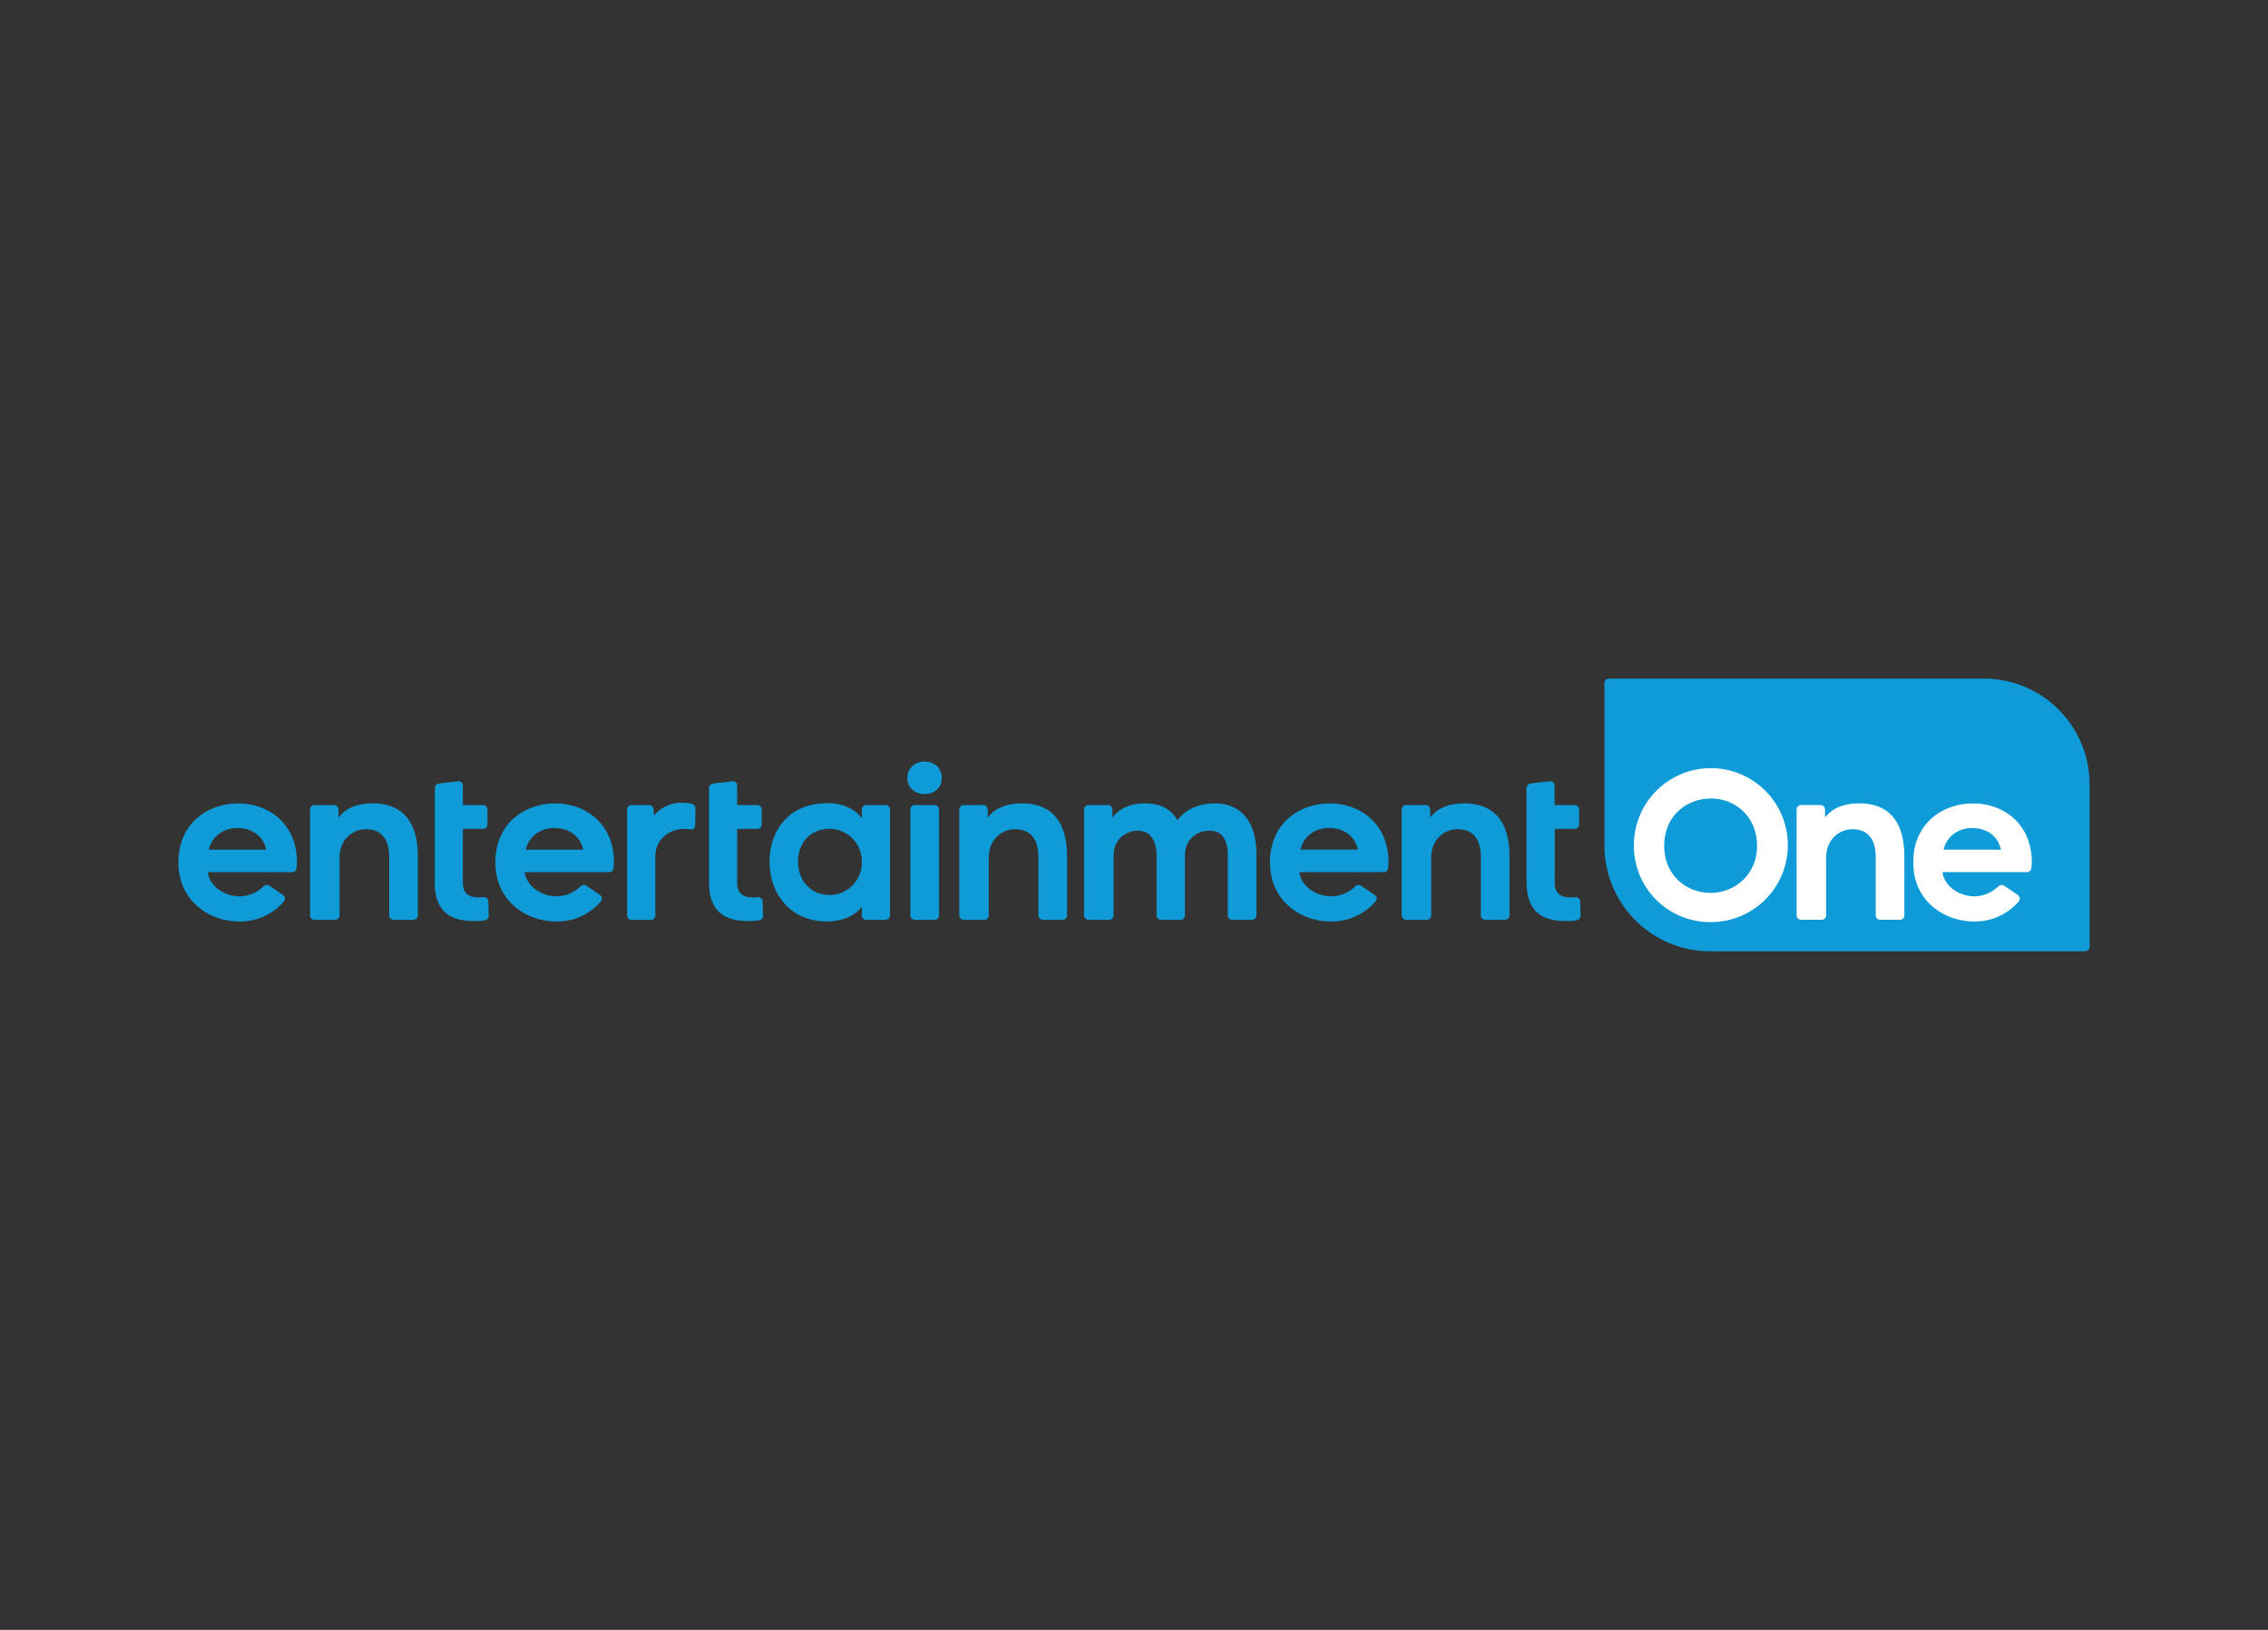 <svg id="Capa_1" data-name="Capa 1" xmlns="http://www.w3.org/2000/svg" viewBox="0 0 997.8 717.17"><rect x="0" y="0" width="997.8" height="717.17" fill="#333333" stroke="none"/><defs><style>.cls-1{fill:#0f9bd8;}.cls-2{fill:#fff;}</style></defs><title>Mesa de trabajo 1</title><g id="ID0.08192159049212933"><path id="ID0.6717538218945265" class="cls-1" d="M872.37,298.59H708.12a2,2,0,0,0-2.23,2.24v70.95a46.48,46.48,0,0,0,46.92,46.79H917.06a2,2,0,0,0,2.24-2.23V345.39a46.5,46.5,0,0,0-46.93-46.8"/><path id="ID0.21821551118046045" class="cls-2" d="M718.82,372.15a33.87,33.87,0,1,1,33.77,33.59,33.54,33.54,0,0,1-33.77-33.59m54.2,0c0-12.87-9.79-21-20.62-20.8s-20.24,8-20.24,20.8,9.51,20.62,20.24,20.72,20.62-8,20.62-20.72"/><path id="ID0.49779913341626525" class="cls-2" d="M802.93,356.48v3.27c3.64-4.86,9.42-6.25,15.21-6.25,14.74.09,19.77,10.35,19.68,23.69v25.29a2,2,0,0,1-2.24,2.23h-8.11a2,2,0,0,1-2.24-2.23V377.29c0-7.84-3.27-12.32-10-12.41-6.53-.1-11.84,5-11.84,12.41v25.19a2,2,0,0,1-2.24,2.24h-8.49a2,2,0,0,1-2.24-2.24v-46a2,2,0,0,1,2.24-2.24h8a2,2,0,0,1,2.24,2.24"/><path id="ID0.6944879367947578" class="cls-2" d="M888,396.78a25.2,25.2,0,0,1-19.49,8.68c-13.07,0-26.78-8.86-26.78-26,0-17.35,13.06-25.93,26.31-25.93,13.9,0,25.84,9.42,25.84,25.75a18.41,18.41,0,0,1-.19,2.42,2,2,0,0,1-2.33,2.05H854.57c1,6.82,8.12,10.64,13.9,10.64a15.07,15.07,0,0,0,10.36-4.11c1-.93,2-1.21,3.17-.37l5.51,3.73a2,2,0,0,1,.46,3.17m-20.34-32.46c-5.5,0-10.91,3-12.59,9.51h25.28c-1.49-6.62-6.9-9.51-12.69-9.51"/><path id="ID0.03317726356908679" class="cls-1" d="M605,396.78a25.2,25.2,0,0,1-19.5,8.68c-13.06,0-26.77-8.86-26.77-26,0-17.35,13.06-25.93,26.3-25.93,13.91,0,25.85,9.42,25.85,25.75a20.3,20.3,0,0,1-.19,2.42,2,2,0,0,1-2.33,2.05H571.64c1,6.82,8.12,10.64,13.9,10.64a15.09,15.09,0,0,0,10.36-4.11c1-.93,2-1.21,3.17-.37l5.5,3.73a2,2,0,0,1,.47,3.17M584.7,364.32c-5.5,0-10.91,3-12.59,9.51h25.28c-1.49-6.62-6.9-9.51-12.69-9.51"/><path id="ID0.8092792639508843" class="cls-1" d="M629.21,356.48v3.27c3.64-4.86,9.42-6.25,15.2-6.25,14.74.09,19.78,10.35,19.69,23.69v25.29a2,2,0,0,1-2.24,2.23h-8.12a2,2,0,0,1-2.24-2.23V377.29c0-7.84-3.26-12.32-10-12.41-6.53-.1-11.85,5-11.85,12.41v25.19a2,2,0,0,1-2.24,2.24h-8.49a2,2,0,0,1-2.23-2.24v-46a2,2,0,0,1,2.23-2.24h8a2,2,0,0,1,2.24,2.24"/><path id="ID0.39732910227030516" class="cls-1" d="M671.57,388.3V347.15a2.22,2.22,0,0,1,2-2.42l8-.94c1.49-.18,2.33.56,2.33,2.15v8.3h8.58a2,2,0,0,1,2.24,2.24v6a2,2,0,0,1-2.24,2.24H684v23.7c0,5.13,3.17,6.53,7.18,6.44a8.5,8.5,0,0,0,1.59-.1,2,2,0,0,1,2.42,2l.19,5.88c.09,1.4-.75,2.24-2.33,2.43a31,31,0,0,1-5,.18c-10.17-.18-16.42-4.75-16.42-17"/><path id="ID0.815089016687125" class="cls-1" d="M476.92,402.48v-46a2,2,0,0,1,2.24-2.24h8a2,2,0,0,1,2.24,2.24v3.27c3.55-4.67,9.05-6.35,14.65-6.25,6.34.09,11.1,2.33,14,7.46,3.36-5,10-7.46,16.52-7.46,11.29,0,18.28,8,18.19,22.67v26.31a2,2,0,0,1-2.24,2.24h-8.12a2,2,0,0,1-2.23-2.24V376.26c0-6.53-2.43-10.73-7.93-10.73-5.79-.09-10.83,3.92-10.92,10.54v26.41a2,2,0,0,1-2.24,2.24h-8a2,2,0,0,1-2.24-2.24V376.35c0-6.43-2.8-10.82-8.21-10.82s-10.73,3.73-10.73,11.1v25.85a2,2,0,0,1-2.24,2.24h-8.49a2,2,0,0,1-2.24-2.24"/><path id="ID0.09479899751022458" class="cls-1" d="M434.56,356.48v3.27c3.63-4.86,9.42-6.25,15.2-6.25,14.74.09,19.78,10.35,19.69,23.69v25.29a2,2,0,0,1-2.24,2.23h-8.12a2,2,0,0,1-2.24-2.23V377.29c0-7.84-3.26-12.32-10-12.41-6.53-.1-11.85,5-11.85,12.41v25.19a2,2,0,0,1-2.24,2.24h-8.49a2,2,0,0,1-2.23-2.24v-46a2,2,0,0,1,2.23-2.24h8a2,2,0,0,1,2.24,2.24"/><path id="ID0.08997293561697006" class="cls-1" d="M399.21,342.39c0-4.85,3.82-7.27,7.65-7.27s7.46,2.42,7.46,7.27c0,4.57-3.64,6.91-7.28,7-3.82.09-7.83-2.24-7.83-7m1.3,60.09v-46a2,2,0,0,1,2.24-2.24h8.12a2,2,0,0,1,2.24,2.24v46a2,2,0,0,1-2.24,2.24h-8.12a2,2,0,0,1-2.24-2.24"/><path id="ID0.27033031499013305" class="cls-1" d="M124.77,396.78a25.2,25.2,0,0,1-19.5,8.68c-13.06,0-26.77-8.86-26.77-26,0-17.35,13.06-25.93,26.3-25.93,13.91,0,25.85,9.42,25.85,25.75a20.3,20.3,0,0,1-.19,2.42,2,2,0,0,1-2.33,2.05H91.37c1,6.82,8.12,10.64,13.9,10.64a15.09,15.09,0,0,0,10.36-4.11c1-.93,2-1.21,3.17-.37l5.5,3.73a2,2,0,0,1,.47,3.17m-20.34-32.46c-5.5,0-10.91,3-12.59,9.51h25.28c-1.49-6.62-6.9-9.51-12.69-9.51"/><path id="ID0.3199488688260317" class="cls-1" d="M148.94,356.48v3.27c3.63-4.86,9.42-6.25,15.2-6.25,14.74.09,19.78,10.35,19.69,23.69v25.29a2,2,0,0,1-2.24,2.23h-8.12a2,2,0,0,1-2.24-2.23V377.29c0-7.84-3.26-12.32-10-12.41-6.53-.1-11.85,5-11.85,12.41v25.19a2,2,0,0,1-2.24,2.24h-8.49a2,2,0,0,1-2.24-2.24v-46a2,2,0,0,1,2.24-2.24h8a2,2,0,0,1,2.24,2.24"/><path id="ID0.4191389442421496" class="cls-1" d="M191.3,388.3V347.15a2.22,2.22,0,0,1,2-2.42l8-.94c1.49-.18,2.33.56,2.33,2.15v8.3h8.58a2,2,0,0,1,2.24,2.24v6a2,2,0,0,1-2.24,2.24h-8.58v23.7c0,5.13,3.17,6.53,7.18,6.44a8.5,8.5,0,0,0,1.59-.1,2,2,0,0,1,2.42,2l.19,5.88c.09,1.4-.75,2.24-2.33,2.43a31,31,0,0,1-5,.18c-10.17-.18-16.42-4.75-16.42-17"/><path id="ID0.010080565232783556" class="cls-1" d="M264.23,396.78a25.22,25.22,0,0,1-19.5,8.68c-13.07,0-26.78-8.86-26.78-26,0-17.35,13.06-25.93,26.31-25.93,13.9,0,25.84,9.42,25.84,25.75a20.36,20.36,0,0,1-.18,2.42,2,2,0,0,1-2.34,2.05H230.82c1,6.82,8.12,10.64,13.91,10.64a15.07,15.07,0,0,0,10.35-4.11c1-.93,2-1.21,3.17-.37l5.51,3.73a2,2,0,0,1,.47,3.17m-20.34-32.46c-5.51,0-10.92,3-12.6,9.51h25.28c-1.49-6.62-6.9-9.51-12.68-9.51"/><path id="ID0.632054892834276" class="cls-1" d="M275.89,402.48v-46a2,2,0,0,1,2.24-2.24h7.18a2,2,0,0,1,2.24,2.15l.19,2.42a15.81,15.81,0,0,1,12.41-5.59,17.46,17.46,0,0,1,3.73.37,2.17,2.17,0,0,1,2.05,2.43l-.09,6.9c0,1.58-.84,2.24-2.43,2a19.72,19.72,0,0,0-2.42-.19c-6.63.09-12.69,4.48-12.69,12.32v25.47a2,2,0,0,1-2.24,2.24h-7.93a2,2,0,0,1-2.24-2.24"/><path id="ID0.01790015958249569" class="cls-1" d="M311.92,388.3V347.15a2.22,2.22,0,0,1,2.06-2.42l8-.94c1.49-.18,2.33.56,2.33,2.15v8.3h8.59a2,2,0,0,1,2.23,2.24v6a2,2,0,0,1-2.23,2.24h-8.59v23.7c0,5.13,3.17,6.53,7.19,6.44a8.39,8.39,0,0,0,1.58-.1,2,2,0,0,1,2.43,2l.19,5.88c.09,1.4-.75,2.24-2.34,2.43a31,31,0,0,1-5,.18c-10.17-.18-16.42-4.75-16.42-17"/><path id="ID0.8940922203473747" class="cls-1" d="M338.57,378.87c.1-13.71,8.77-25.47,25.38-25.47,5.5,0,11.48,1.68,15.21,6.63v-3.55a2,2,0,0,1,2.24-2.24h7.93a2,2,0,0,1,2.23,2.24v46a2,2,0,0,1-2.23,2.24H381.4a2,2,0,0,1-2.24-2.24v-3.55c-3.55,4.85-9.8,6.44-15.21,6.53-16.7,0-25.47-12.69-25.38-26.59m40.59.38a14.27,14.27,0,0,0-14.28-14.56c-8.86.09-13.81,6.72-13.81,14.37s4.95,14.83,14.09,14.74a14.22,14.22,0,0,0,14-14.55"/></g></svg>